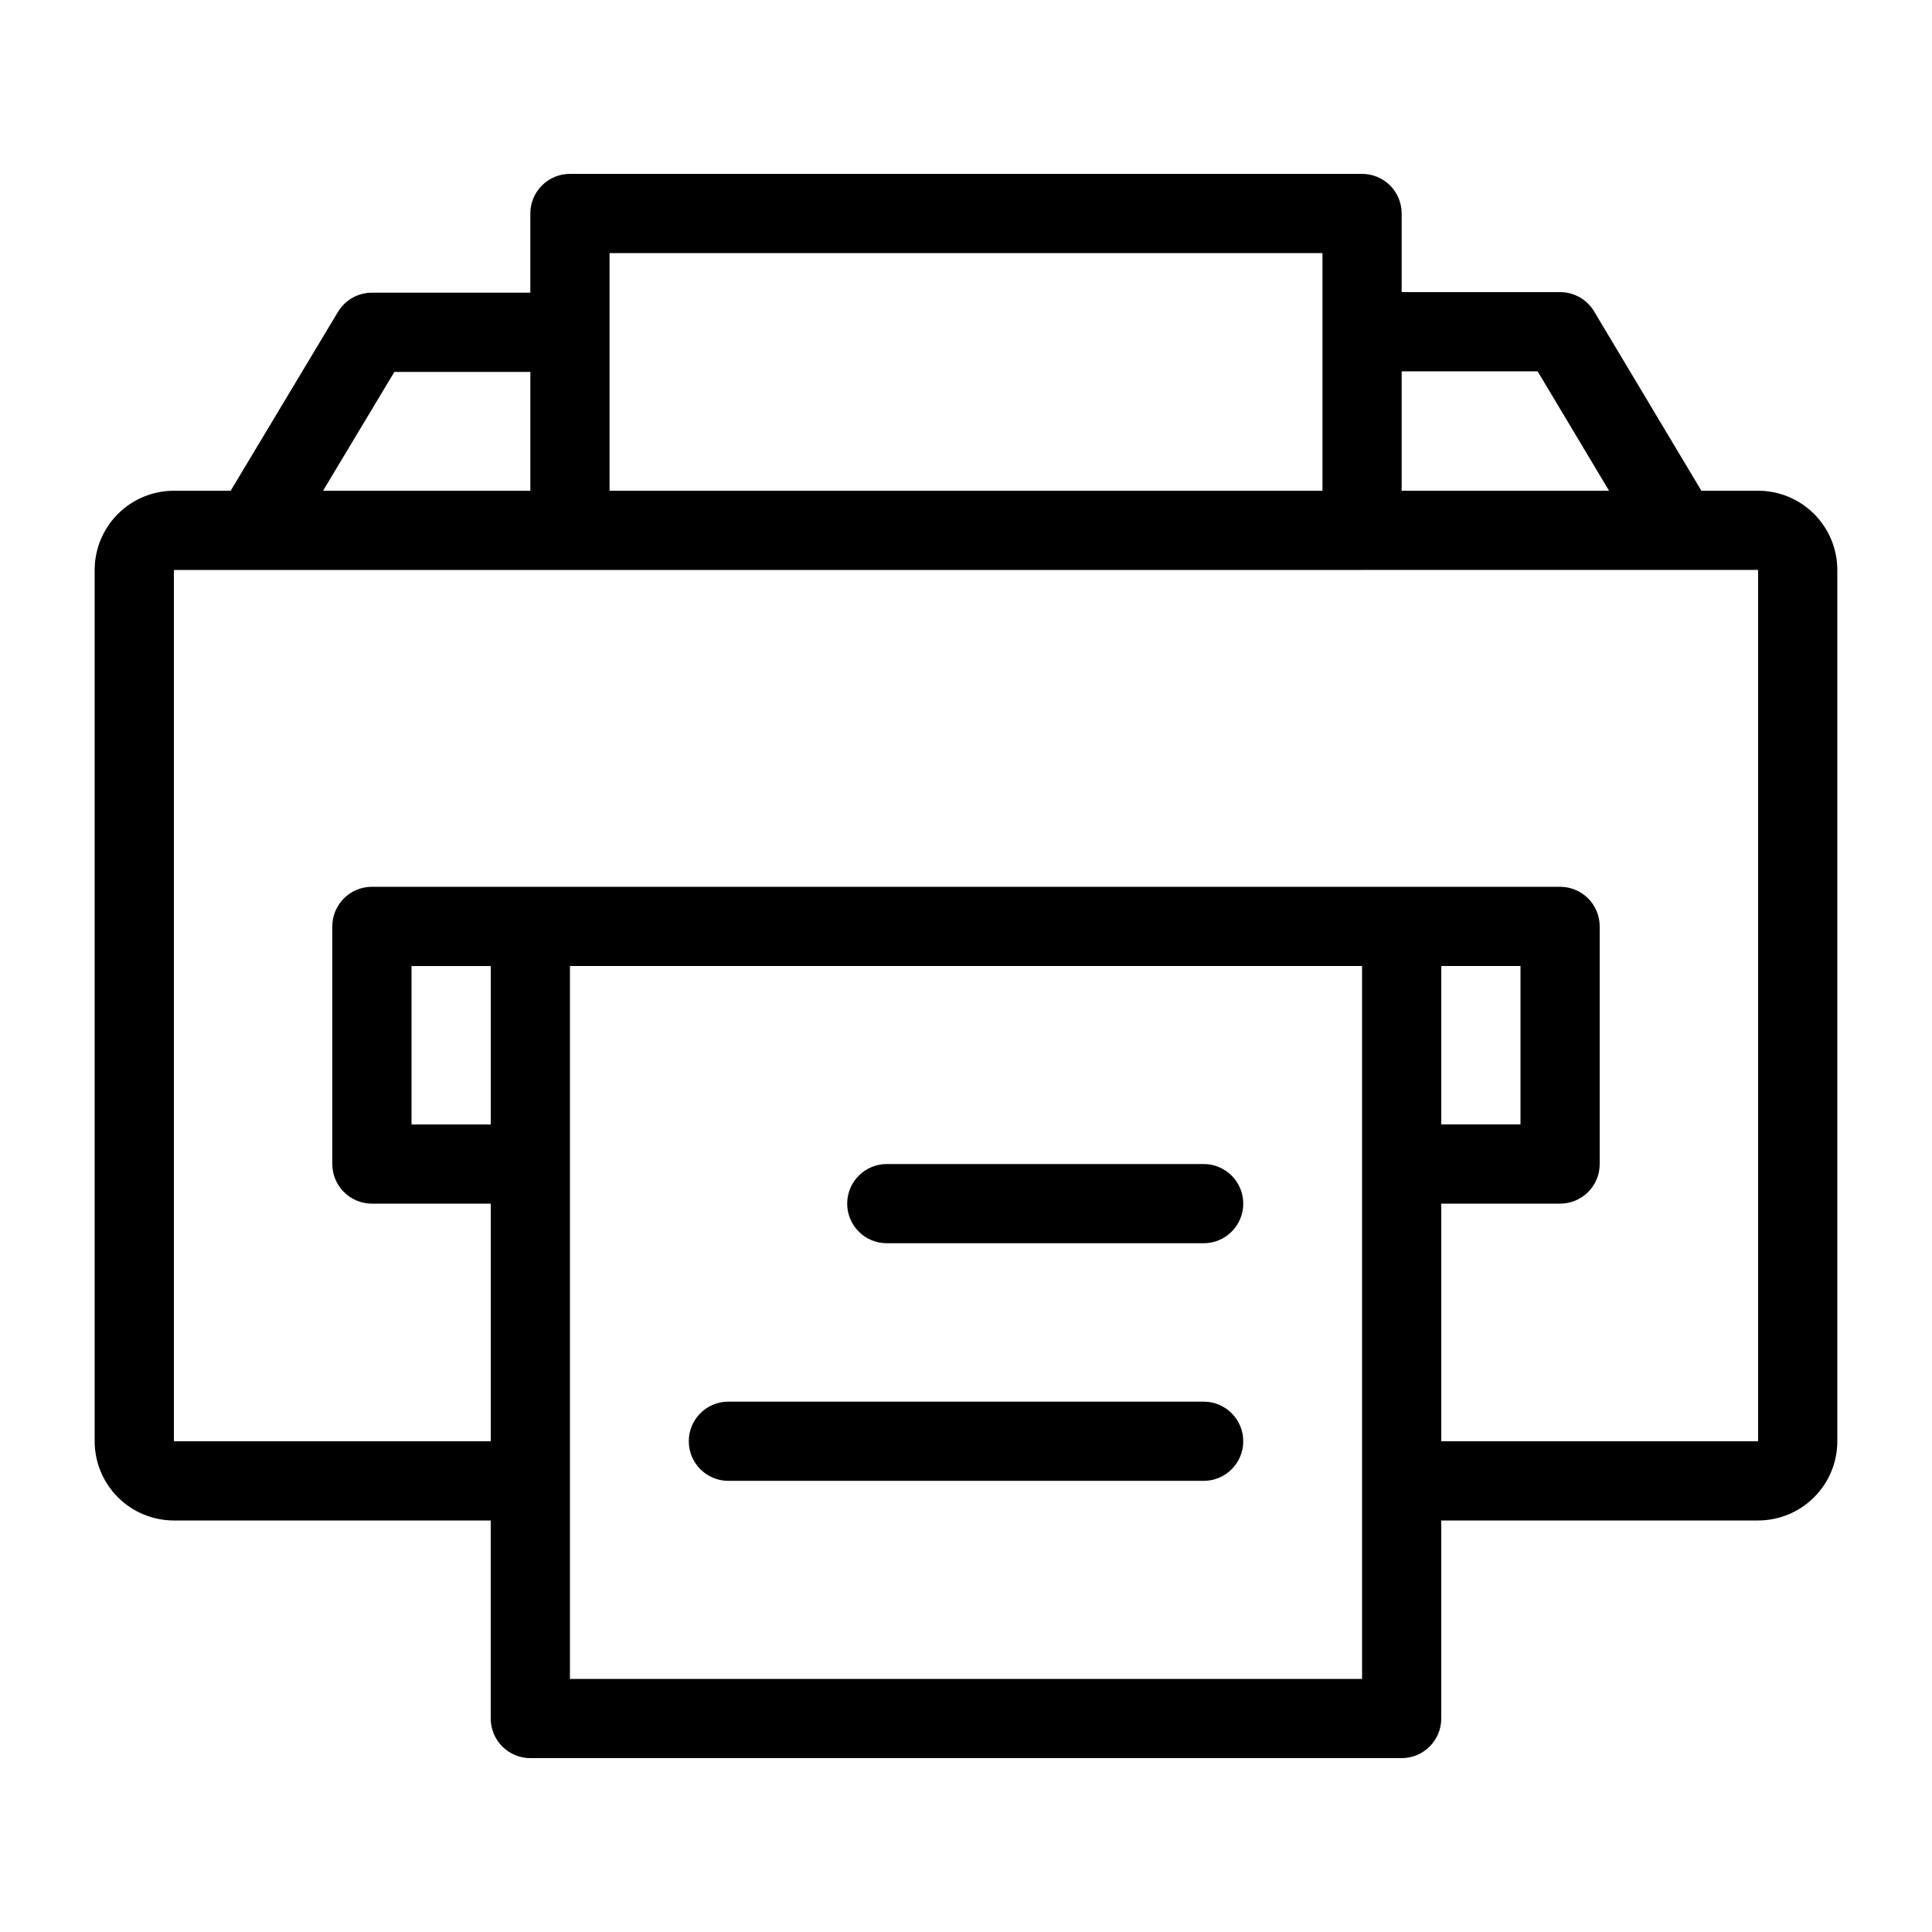 <?xml version="1.0" encoding="UTF-8"?>
<!-- Uploaded to: ICON Repo, www.iconrepo.com, Generator: ICON Repo Mixer Tools -->
<svg fill="#000000" width="800px" height="800px" version="1.1" viewBox="144 144 512 512" xmlns="http://www.w3.org/2000/svg">
 <g>
  <path d="m609.92 274.05h-15.035l-28.434-47.527v-0.004c-1.898-3.168-5.316-5.106-9.012-5.102h-41.984v-20.84c0-2.785-1.105-5.453-3.074-7.422-1.965-1.969-4.637-3.074-7.422-3.074h-209.92c-5.797 0-10.496 4.699-10.496 10.496v20.992h-41.984c-3.688 0-7.102 1.934-9 5.094l-28.43 47.387h-15.051c-5.566 0.004-10.902 2.219-14.836 6.156-3.938 3.934-6.148 9.27-6.156 14.836v230.91c0.008 5.566 2.219 10.902 6.156 14.84 3.934 3.934 9.27 6.148 14.836 6.152h83.969v52.48c0 2.785 1.105 5.453 3.074 7.422s4.637 3.074 7.422 3.074h230.91c2.785 0 5.457-1.105 7.422-3.074 1.969-1.969 3.074-4.637 3.074-7.422v-52.48h83.969c5.566-0.004 10.902-2.219 14.836-6.152 3.938-3.938 6.152-9.273 6.156-14.84v-230.91c-0.004-5.566-2.219-10.902-6.156-14.836-3.934-3.938-9.27-6.152-14.836-6.156zm-58.43-31.641 18.926 31.641h-54.961v-31.641zm-245.95-31.336h188.93v62.977h-188.93zm-57.031 31.488h36.039v31.488h-54.934zm25.543 199.43h-20.992v-41.984h20.992zm230.91 146.94h-209.92v-188.93h209.92zm41.984-188.93v41.984l-20.992 0.004v-41.984zm62.977 125.95h-83.969v-62.973h31.488c2.785 0 5.453-1.109 7.422-3.074 1.969-1.969 3.074-4.641 3.074-7.422v-62.977c0-2.785-1.105-5.453-3.074-7.422s-4.637-3.074-7.422-3.074h-314.88c-5.797 0-10.496 4.699-10.496 10.496v62.977c0 2.781 1.105 5.453 3.074 7.422 1.969 1.965 4.637 3.074 7.422 3.074h31.488v62.977l-83.969-0.004v-230.91h314.88l0.039-0.008h83.863l0.078 0.008 0.074-0.008 20.906-0.004z"/>
  <path d="m462.98 452.48h-83.969c-5.797 0-10.496 4.699-10.496 10.496 0 5.797 4.699 10.496 10.496 10.496h83.969c5.797 0 10.496-4.699 10.496-10.496 0-5.797-4.699-10.496-10.496-10.496z"/>
  <path d="m462.98 515.45h-125.95c-5.797 0-10.496 4.699-10.496 10.496s4.699 10.496 10.496 10.496h125.95c5.797 0 10.496-4.699 10.496-10.496s-4.699-10.496-10.496-10.496z"/>
 </g>
</svg>